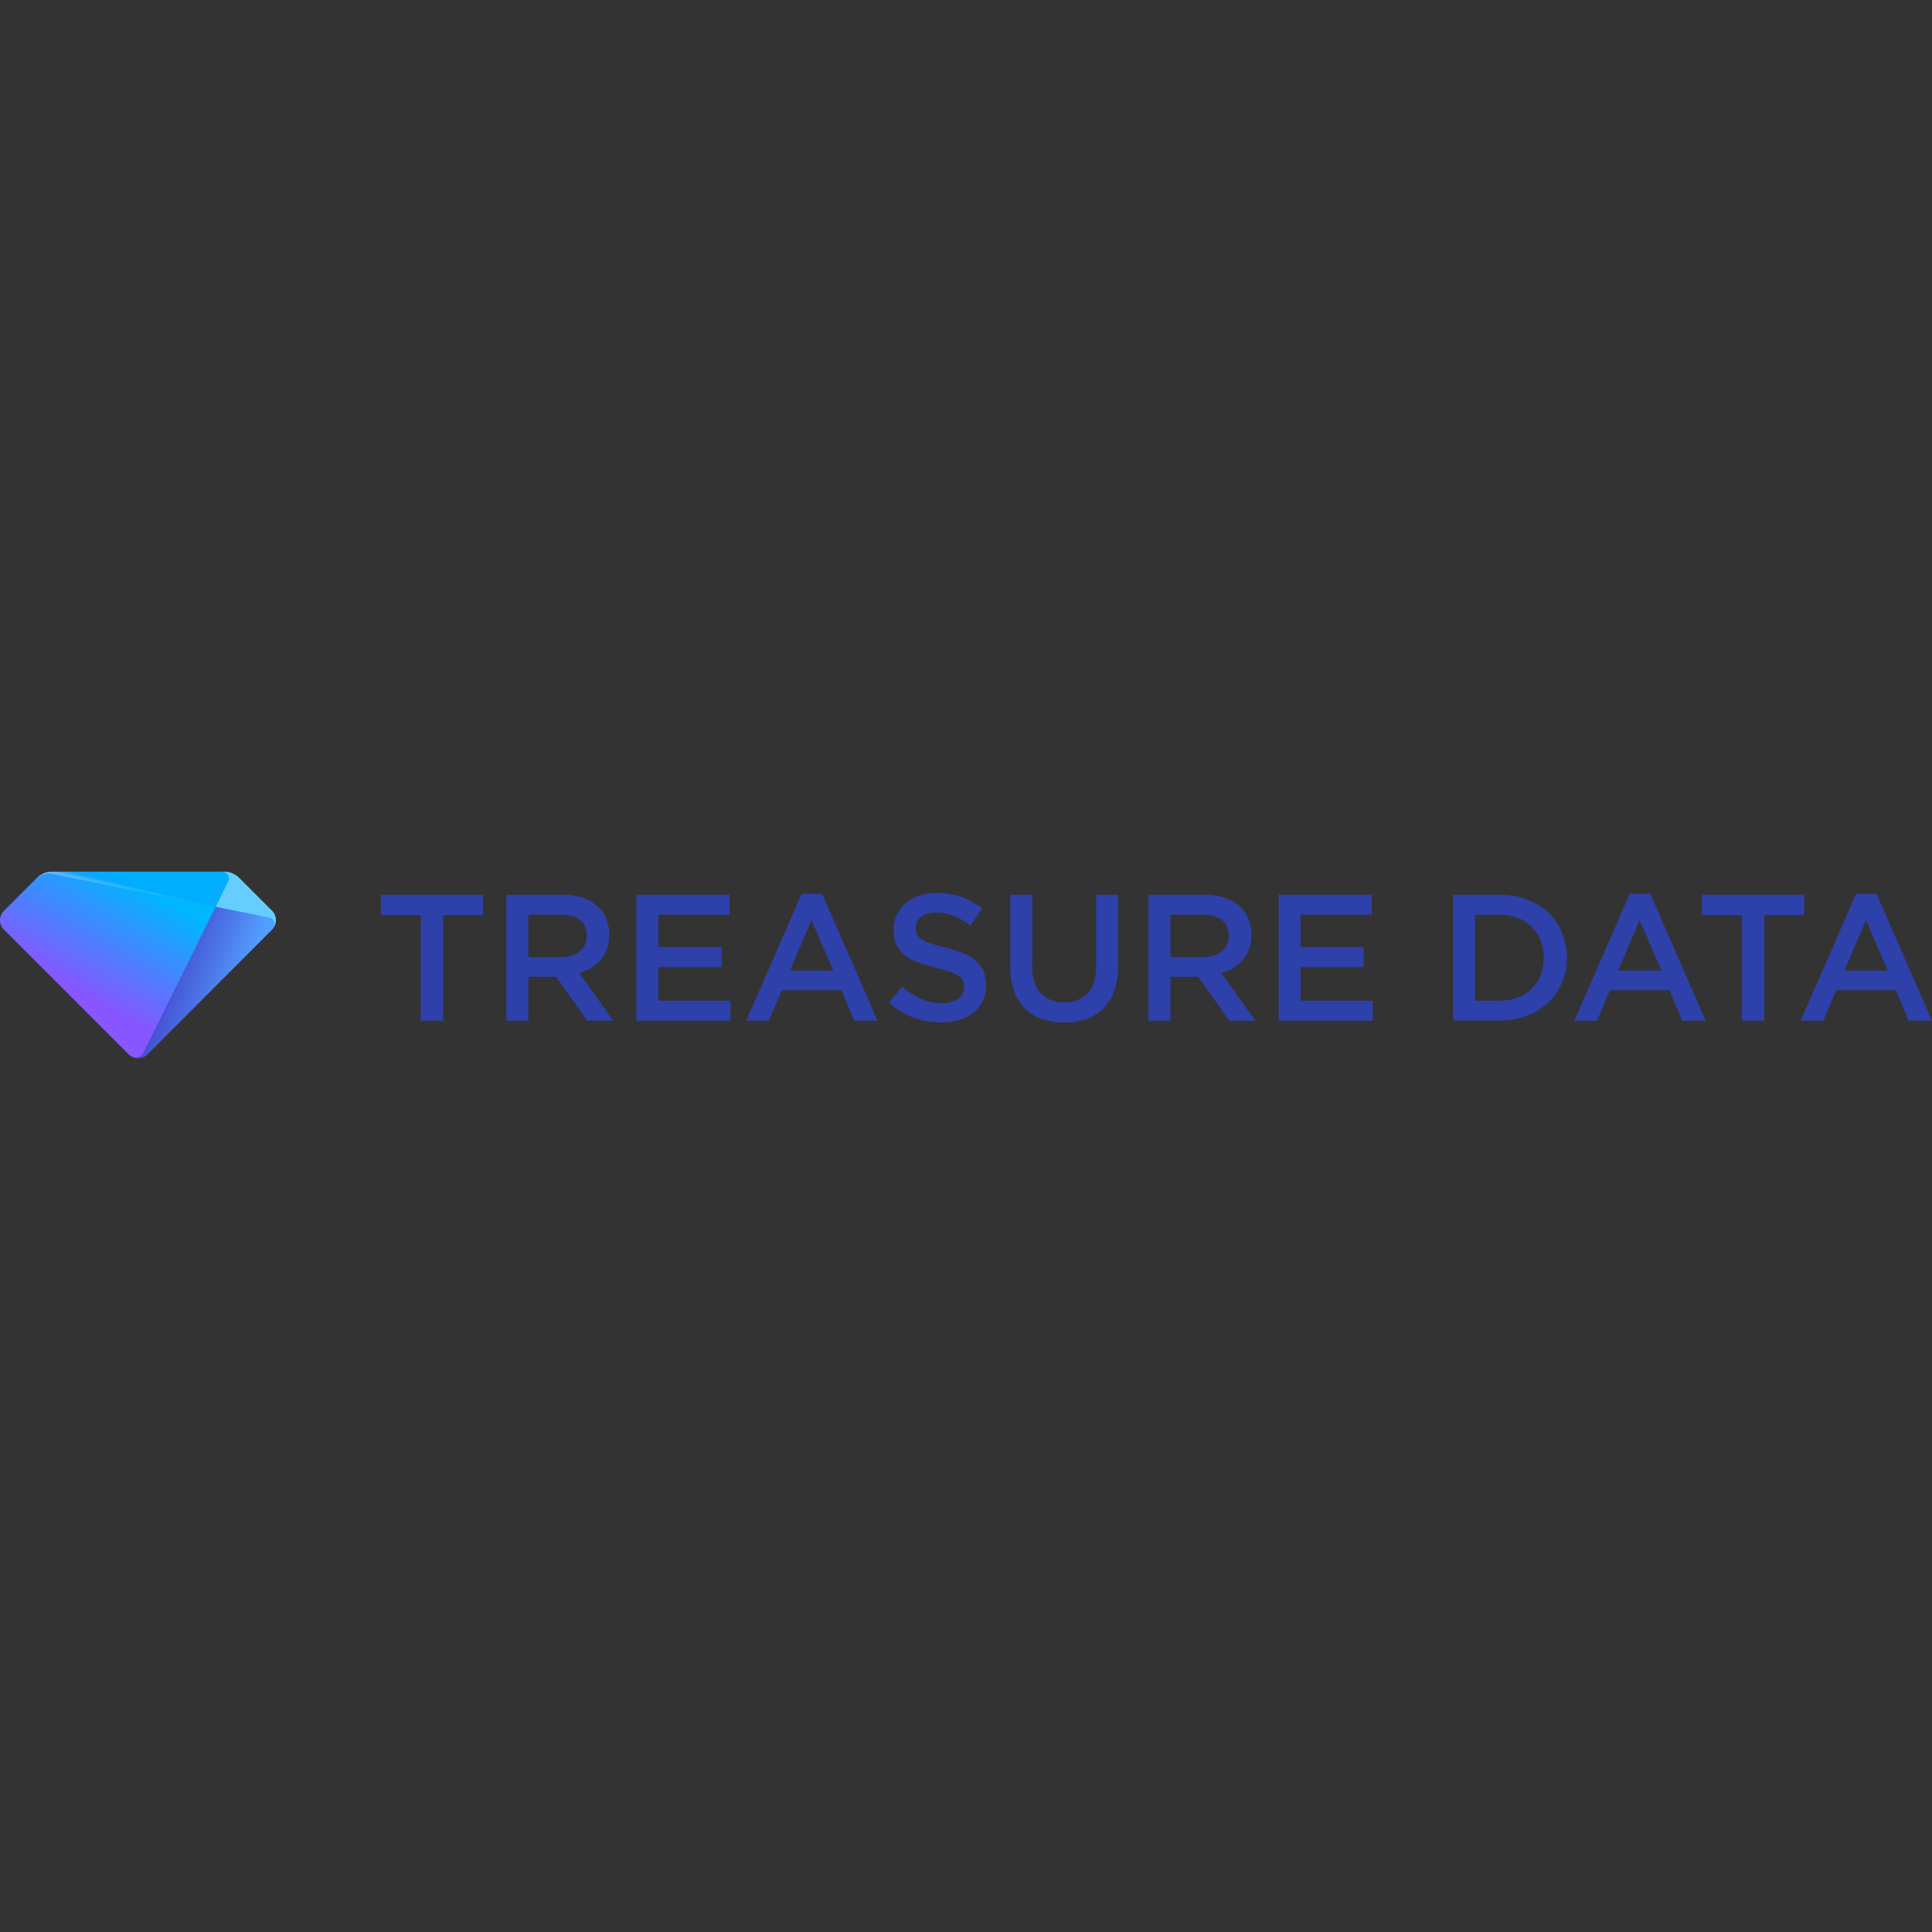 <?xml version="1.0" encoding="UTF-8"?>

<svg width="800px" height="800px" viewBox="0 -231 512 512" version="1.1" xmlns="http://www.w3.org/2000/svg" xmlns:xlink="http://www.w3.org/1999/xlink" preserveAspectRatio="xMidYMid">
    <rect x="0" y="-231" width="512" height="512" fill="#333333" stroke="none"/>
    <defs>
        <linearGradient x1="28.028%" y1="64.775%" x2="65.934%" y2="20.384%" id="linearGradient-1">
            <stop stop-color="#8855FF" offset="0%">
</stop>
            <stop stop-color="#00B6FF" offset="100%">
</stop>
        </linearGradient>
        <linearGradient x1="49.198%" y1="50.864%" x2="57.126%" y2="43.347%" id="linearGradient-2">
            <stop stop-color="#FFFFFF" offset="7%">
</stop>
            <stop stop-color="#009FFF" offset="89%">
</stop>
        </linearGradient>
        <linearGradient x1="19.368%" y1="222.565%" x2="129.609%" y2="308.848%" id="linearGradient-3">
            <stop stop-color="#FFFFFF" offset="7%">
</stop>
            <stop stop-color="#009FFF" offset="89%">
</stop>
        </linearGradient>
        <linearGradient x1="11.015%" y1="39.462%" x2="75.43%" y2="63.266%" id="linearGradient-4">
            <stop stop-color="#4036C1" offset="0%">
</stop>
            <stop stop-color="#539EFF" offset="98%">
</stop>
        </linearGradient>
    </defs>
    <g>
        <g>
            <path d="M39.066,48.372 L72.075,15.358 C72.741,14.694 73.115,13.793 73.115,12.853 C73.115,11.913 72.741,11.012 72.075,10.349 L72.075,10.349 L63.404,1.673 C62.336,0.601 60.885,-0.001 59.372,5.87466323e-06 L13.79,5.87466323e-06 C12.276,5.87466323e-06 10.824,0.602 9.753,1.673 L1.052,10.364 C0.388,11.015 0.01,11.903 0,12.833 C-0.009,13.763 0.351,14.658 1.002,15.323 L1.052,15.373 L34.062,48.387 C34.725,49.052 35.626,49.427 36.566,49.427 C37.506,49.427 38.407,49.052 39.071,48.387 L39.066,48.372 Z" fill="url(#linearGradient-1)">
</path>
            <path d="M9.488,1.938 C10.68,0.74 12.396,0.224 14.051,0.566 L71.374,12.192 C72.321,12.388 72.932,13.312 72.741,14.261 C72.717,14.38 72.68,14.495 72.631,14.606 C73.438,13.226 73.209,11.475 72.075,10.349 L63.404,1.673 C62.336,0.601 60.885,-0.001 59.372,5.87466323e-06 L13.79,5.87466323e-06 C12.276,0 10.824,0.602 9.753,1.673 L9.488,1.938 Z" fill="url(#linearGradient-2)" opacity="0.4">
</path>
            <path d="M60.489,2.54 L57.153,9.317 L71.374,12.192 C72.321,12.388 72.932,13.312 72.741,14.261 C72.717,14.38 72.68,14.495 72.631,14.606 C73.438,13.226 73.209,11.475 72.075,10.349 L63.404,1.673 C62.336,0.601 60.885,-0.001 59.372,0 L58.931,0 C59.539,-0.002 60.103,0.313 60.421,0.83 C60.739,1.348 60.765,1.993 60.489,2.535 L60.489,2.54 Z" fill="url(#linearGradient-3)" opacity="0.4">
</path>
            <path d="M72.631,14.626 C73.015,13.738 72.607,12.707 71.719,12.322 C71.609,12.273 71.493,12.236 71.374,12.212 L57.153,9.317 L38.019,47.931 C37.507,48.965 36.321,49.474 35.219,49.133 C36.537,49.679 38.054,49.378 39.066,48.372 L72.075,15.358 C72.295,15.142 72.482,14.896 72.631,14.626 L72.631,14.626 Z" fill="url(#linearGradient-4)">
</path>
        </g>
        <path d="M273.542,6.106 L273.542,25.085 C273.542,28.201 274.293,30.568 275.796,32.188 C277.298,33.807 279.375,34.617 282.027,34.617 C284.645,34.617 286.707,33.839 288.213,32.283 C289.719,30.727 290.47,28.406 290.467,25.32 L290.467,6.106 L296.282,6.106 L296.302,25.035 C296.352,27.247 296.013,29.451 295.301,31.547 C294.694,33.305 293.709,34.908 292.416,36.245 C291.149,37.517 289.607,38.478 287.907,39.055 C285.996,39.701 283.989,40.017 281.972,39.987 C279.978,40.014 277.994,39.699 276.106,39.055 C274.412,38.477 272.871,37.524 271.598,36.265 C270.317,34.963 269.34,33.392 268.738,31.667 C268.036,29.619 267.697,27.465 267.736,25.3 L267.736,6.106 L273.542,6.106 Z M254.798,6.682 C256.792,7.418 258.653,8.474 260.308,9.808 L257.162,14.241 C255.773,13.204 254.258,12.347 252.654,11.691 C251.221,11.114 249.691,10.815 248.146,10.809 C246.428,10.809 245.091,11.195 244.139,11.977 C243.242,12.643 242.712,13.694 242.711,14.812 C242.677,15.404 242.771,15.997 242.987,16.55 C243.272,17.092 243.693,17.551 244.209,17.882 C244.962,18.378 245.782,18.764 246.643,19.029 C247.68,19.38 248.993,19.745 250.59,20.126 C252.173,20.518 253.729,21.011 255.249,21.604 C256.479,22.074 257.619,22.752 258.62,23.607 C259.478,24.355 260.162,25.282 260.623,26.322 C261.111,27.475 261.348,28.718 261.32,29.969 C261.349,31.432 261.05,32.884 260.443,34.216 C259.878,35.434 259.046,36.509 258.009,37.362 C256.9,38.255 255.625,38.919 254.257,39.316 C252.696,39.777 251.076,40.001 249.448,39.982 C246.926,39.991 244.422,39.548 242.055,38.674 C239.649,37.766 237.439,36.406 235.543,34.667 L239.075,30.475 C240.548,31.777 242.201,32.86 243.984,33.69 C245.757,34.461 247.675,34.844 249.609,34.813 C251.422,34.813 252.861,34.43 253.926,33.665 C254.953,32.974 255.556,31.807 255.524,30.57 C255.535,30.013 255.429,29.46 255.214,28.947 C254.954,28.414 254.556,27.961 254.062,27.635 C253.352,27.159 252.58,26.783 251.768,26.518 C250.521,26.087 249.254,25.721 247.971,25.421 C246.358,25.055 244.769,24.594 243.212,24.038 C241.946,23.599 240.762,22.955 239.706,22.13 C238.781,21.39 238.043,20.443 237.552,19.365 C237.026,18.114 236.773,16.764 236.811,15.408 C236.79,14.025 237.081,12.655 237.662,11.4 C238.22,10.223 239.019,9.175 240.006,8.325 C241.053,7.423 242.271,6.742 243.588,6.321 C245.065,5.847 246.609,5.614 248.161,5.63 C250.418,5.587 252.665,5.943 254.798,6.682 Z M128,6.106 L128,11.541 L117.416,11.541 L117.416,39.481 L111.501,39.481 L111.501,11.541 L100.922,11.541 L100.922,6.106 L128,6.106 Z M149.073,6.106 C150.826,6.086 152.571,6.336 154.247,6.847 C155.677,7.279 157.005,7.993 158.154,8.946 C159.221,9.852 160.062,10.994 160.609,12.282 C161.656,14.884 161.75,17.772 160.874,20.437 C160.499,21.493 159.943,22.476 159.231,23.342 C158.52,24.189 157.674,24.914 156.727,25.486 C155.722,26.088 154.638,26.547 153.506,26.848 L162.522,39.481 L155.605,39.481 L147.38,27.85 L140.012,27.85 L140.012,39.481 L134.196,39.481 L134.196,6.106 L149.073,6.106 Z M193.363,6.106 L193.363,11.4 L174.484,11.4 L174.484,19.981 L191.219,19.981 L191.219,25.275 L174.484,25.275 L174.484,34.191 L193.603,34.191 L193.603,39.481 L168.668,39.481 L168.668,6.106 L193.363,6.106 Z M217.867,5.871 L232.558,39.481 L226.357,39.481 L222.976,31.421 L207.192,31.421 L203.761,39.481 L197.751,39.481 L212.432,5.871 L217.867,5.871 Z M319.234,6.106 C320.986,6.086 322.731,6.336 324.408,6.847 C325.837,7.279 327.166,7.993 328.315,8.946 C329.382,9.853 330.224,10.995 330.774,12.282 C331.82,14.884 331.912,17.773 331.035,20.437 C330.659,21.493 330.103,22.476 329.392,23.342 C328.681,24.189 327.834,24.914 326.887,25.486 C325.883,26.088 324.799,26.547 323.667,26.848 L332.683,39.481 L325.765,39.481 L317.541,27.85 L310.172,27.85 L310.172,39.481 L304.357,39.481 L304.357,6.106 L319.234,6.106 Z M363.553,6.106 L363.528,11.4 L344.669,11.4 L344.669,19.981 L361.404,19.981 L361.404,25.275 L344.669,25.275 L344.669,34.191 L363.789,34.191 L363.789,39.481 L338.854,39.481 L338.854,6.106 L363.553,6.106 Z M437.336,5.871 L452.017,39.481 L445.816,39.481 L442.435,31.421 L426.652,31.421 L423.22,39.481 L417.21,39.481 L431.896,5.871 L437.336,5.871 Z M478.144,6.106 L478.144,11.541 L467.56,11.541 L467.56,39.481 L461.644,39.481 L461.644,11.541 L451.06,11.541 L451.06,6.106 L478.144,6.106 Z M497.308,5.871 L511.995,39.481 L505.794,39.481 L502.413,31.421 L486.629,31.421 L483.198,39.481 L477.187,39.481 L491.874,5.871 L497.308,5.871 Z M397.519,6.106 C399.969,6.077 402.404,6.506 404.697,7.368 C406.783,8.158 408.694,9.35 410.322,10.875 C411.894,12.366 413.136,14.169 413.969,16.169 C414.837,18.252 415.274,20.489 415.256,22.746 C415.272,25.012 414.834,27.258 413.969,29.353 C413.14,31.36 411.897,33.171 410.322,34.667 C408.691,36.188 406.781,37.378 404.697,38.174 C402.406,39.049 399.971,39.486 397.519,39.461 L385.077,39.461 L385.077,6.106 L397.519,6.106 Z M397.504,11.4 L390.907,11.4 L390.907,34.191 L397.504,34.191 C399.136,34.211 400.756,33.926 402.283,33.35 C403.654,32.836 404.9,32.037 405.939,31.006 C406.957,29.981 407.755,28.758 408.284,27.414 C409.4,24.468 409.4,21.214 408.284,18.268 C407.752,16.919 406.955,15.691 405.939,14.656 C404.903,13.61 403.657,12.794 402.283,12.262 C400.76,11.67 399.138,11.377 397.504,11.4 Z M215.057,12.878 L209.336,26.217 L220.827,26.217 L215.057,12.878 Z M434.516,12.878 L428.82,26.217 L440.311,26.217 L434.516,12.878 Z M494.498,12.878 L488.773,26.217 L500.264,26.217 L494.498,12.878 Z M148.577,11.4 L140.012,11.4 L140.012,22.651 L148.622,22.651 C150.726,22.651 152.396,22.14 153.631,21.118 C154.864,20.114 155.554,18.589 155.495,17.001 C155.505,15.151 154.904,13.755 153.691,12.813 C152.479,11.871 150.775,11.4 148.577,11.4 Z M318.738,11.4 L310.172,11.4 L310.172,22.651 L318.783,22.651 C320.887,22.651 322.556,22.14 323.792,21.118 C325.025,20.114 325.715,18.589 325.655,17.001 C325.655,15.151 325.054,13.755 323.852,12.813 C322.64,11.871 320.935,11.4 318.738,11.4 Z" fill="#2E40AA">
</path>
    </g>
</svg>